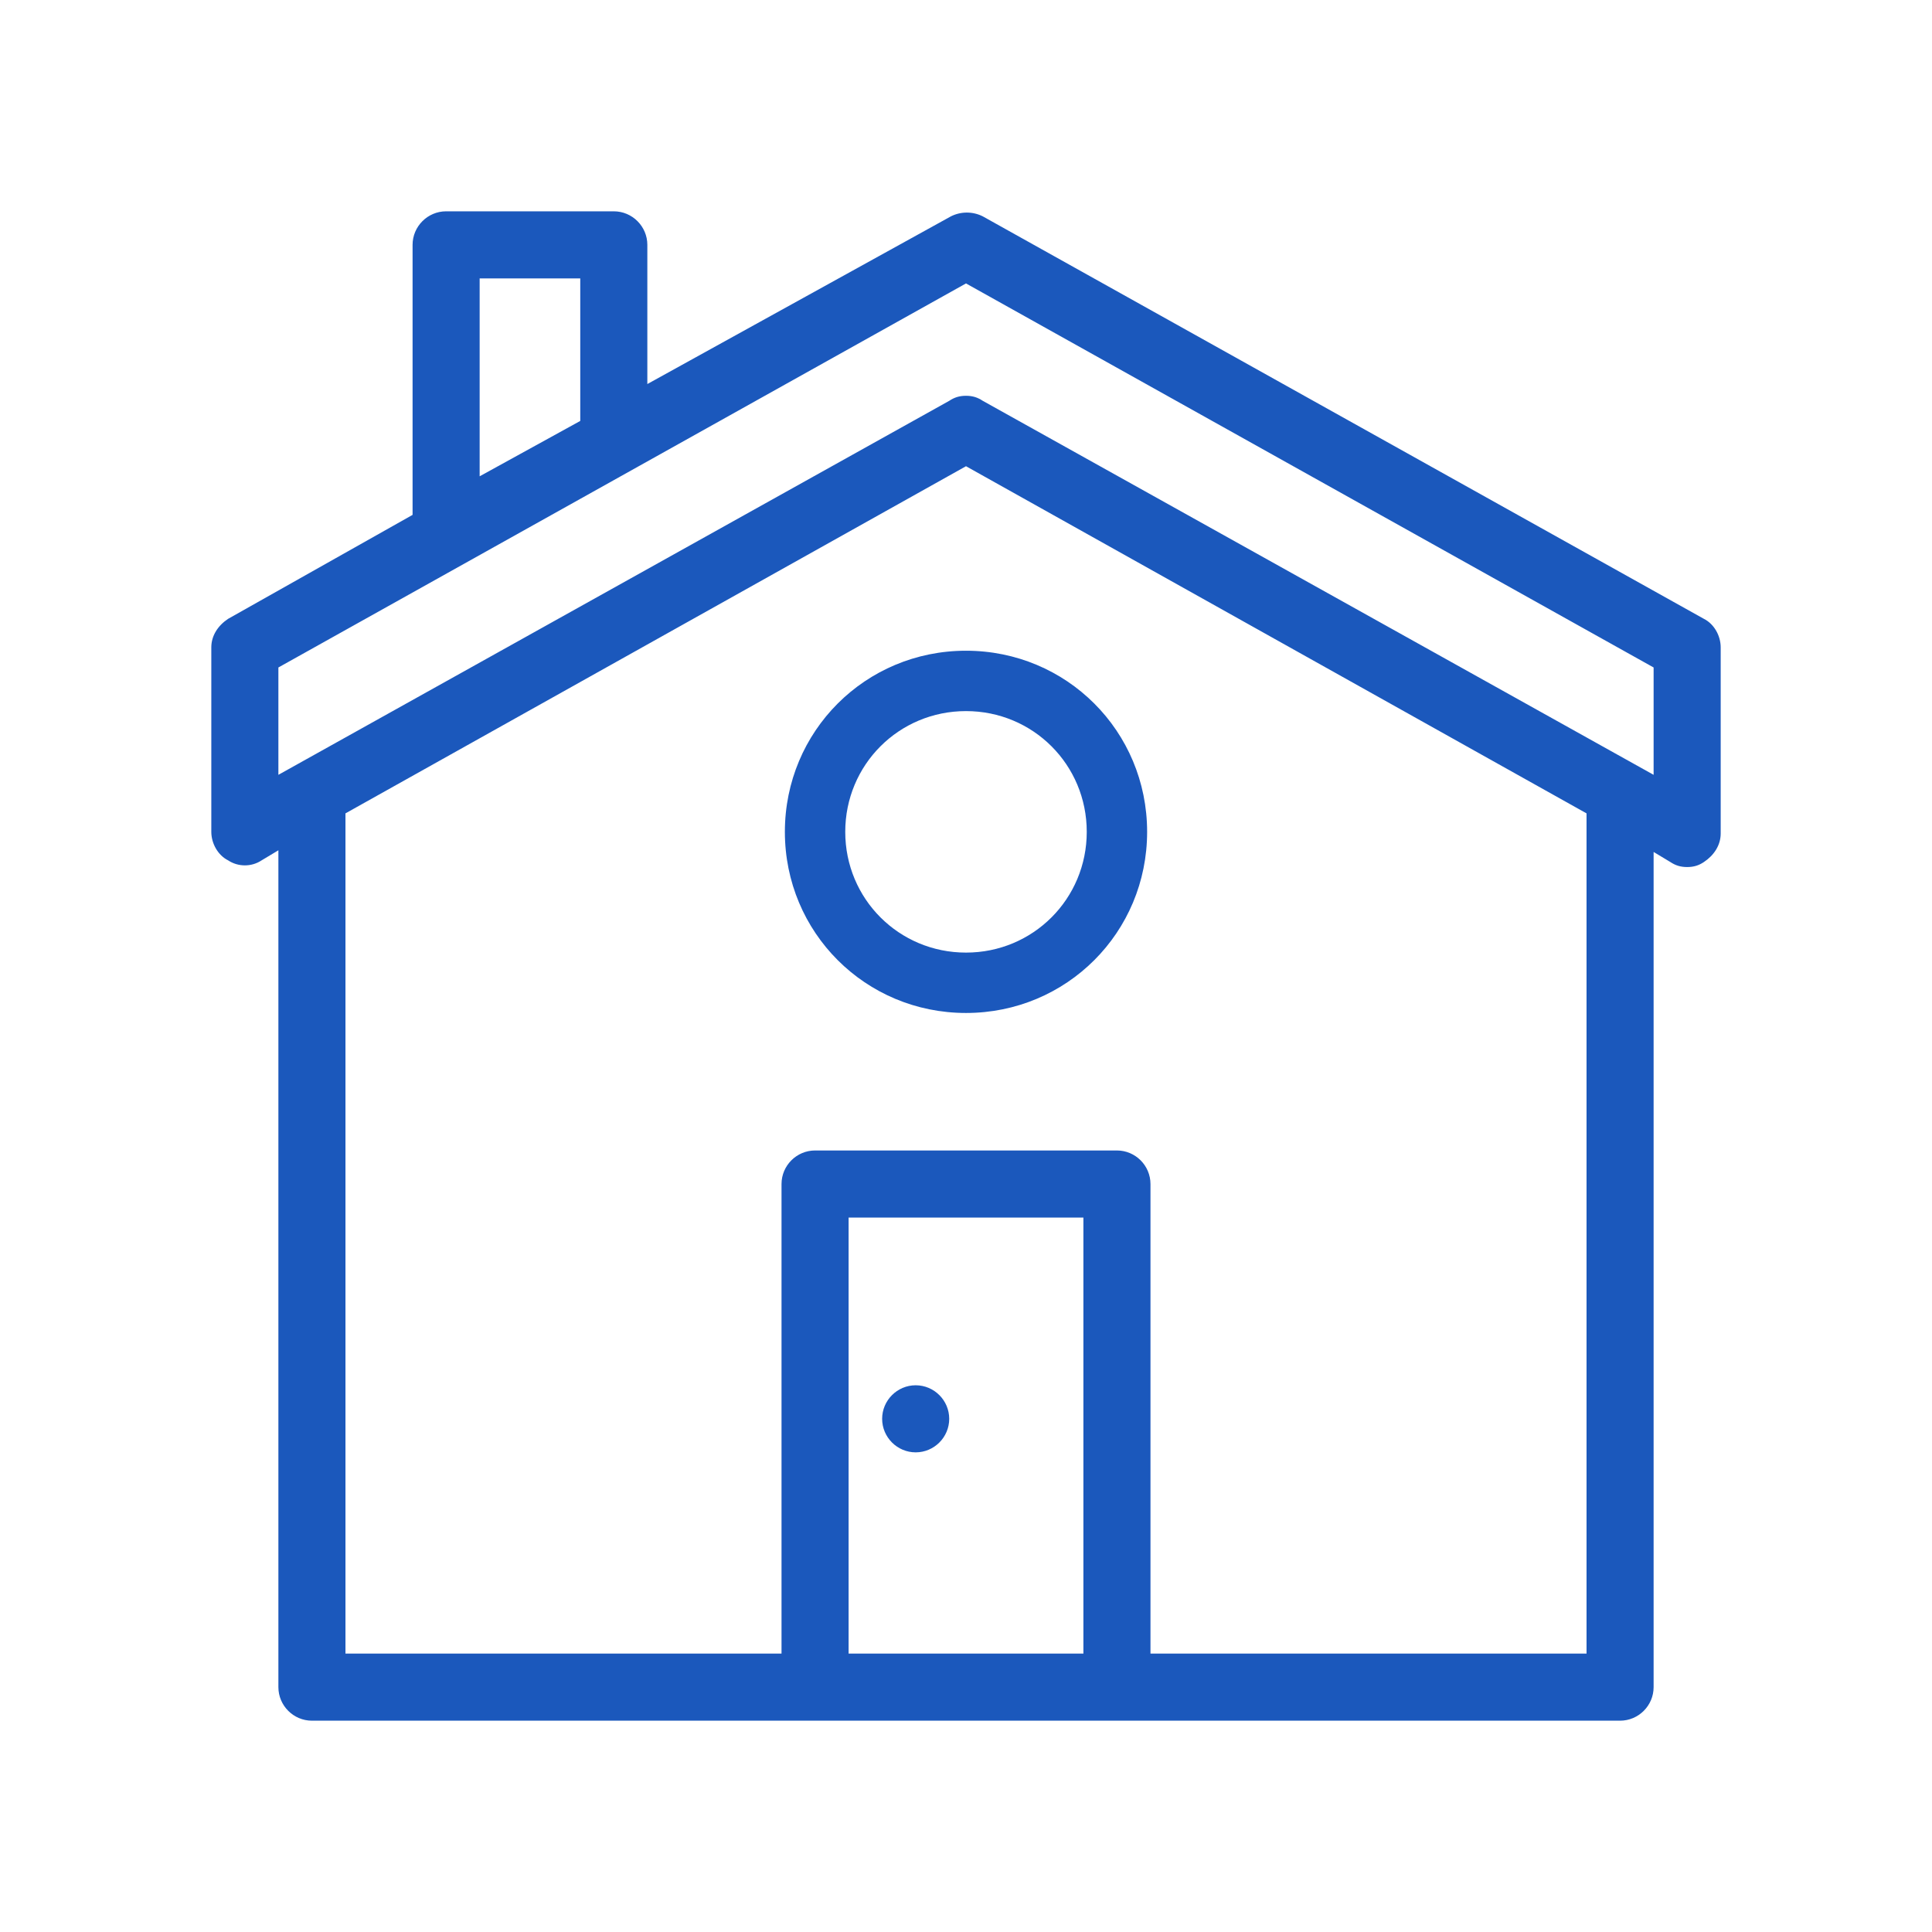 <svg width="64" height="64" viewBox="0 0 64 64" fill="none" xmlns="http://www.w3.org/2000/svg">
<path d="M56.444 20.5L32.556 7.167C32.222 7 31.833 7 31.5 7.167L21.444 12.722V8.111C21.444 7.5 20.944 7 20.333 7H14.778C14.167 7 13.667 7.5 13.667 8.111V17.056L7.556 20.5C7.222 20.722 7 21.056 7 21.444V27.556C7 27.944 7.222 28.333 7.556 28.5C7.889 28.722 8.333 28.722 8.667 28.5L9.222 28.167V55.889C9.222 56.5 9.722 57 10.333 57H53.667C54.278 57 54.778 56.5 54.778 55.889V28.222L55.333 28.556C55.5 28.667 55.667 28.722 55.889 28.722C56.111 28.722 56.278 28.667 56.444 28.556C56.778 28.333 57 28 57 27.611V21.444C57 21.056 56.778 20.667 56.444 20.5ZM15.889 9.222H19.222V13.944L15.889 15.778V9.222ZM35.889 54.778H28.111V40.333H35.889V54.778ZM52.556 54.778H38.111V39.222C38.111 38.611 37.611 38.111 37 38.111H27C26.389 38.111 25.889 38.611 25.889 39.222V54.778H11.444V26.944L32 15.444L52.556 26.944V54.778ZM54.778 25.667L32.556 13.278C32.389 13.167 32.222 13.111 32 13.111C31.778 13.111 31.611 13.167 31.444 13.278L9.222 25.667V22.111L32 9.389L54.778 22.111V25.667ZM26 27.556C26 30.889 28.667 33.556 32 33.556C35.333 33.556 38 30.889 38 27.556C38 24.222 35.333 21.556 32 21.556C28.667 21.556 26 24.222 26 27.556ZM36 27.556C36 29.778 34.222 31.556 32 31.556C29.778 31.556 28 29.778 28 27.556C28 25.333 29.778 23.556 32 23.556C34.222 23.556 36 25.333 36 27.556ZM29.222 47C29.222 46.389 29.722 45.889 30.333 45.889C30.944 45.889 31.444 46.389 31.444 47C31.444 47.611 30.944 48.111 30.333 48.111C29.722 48.111 29.222 47.611 29.222 47Z" fill="#1B58BC"/>
</svg>
